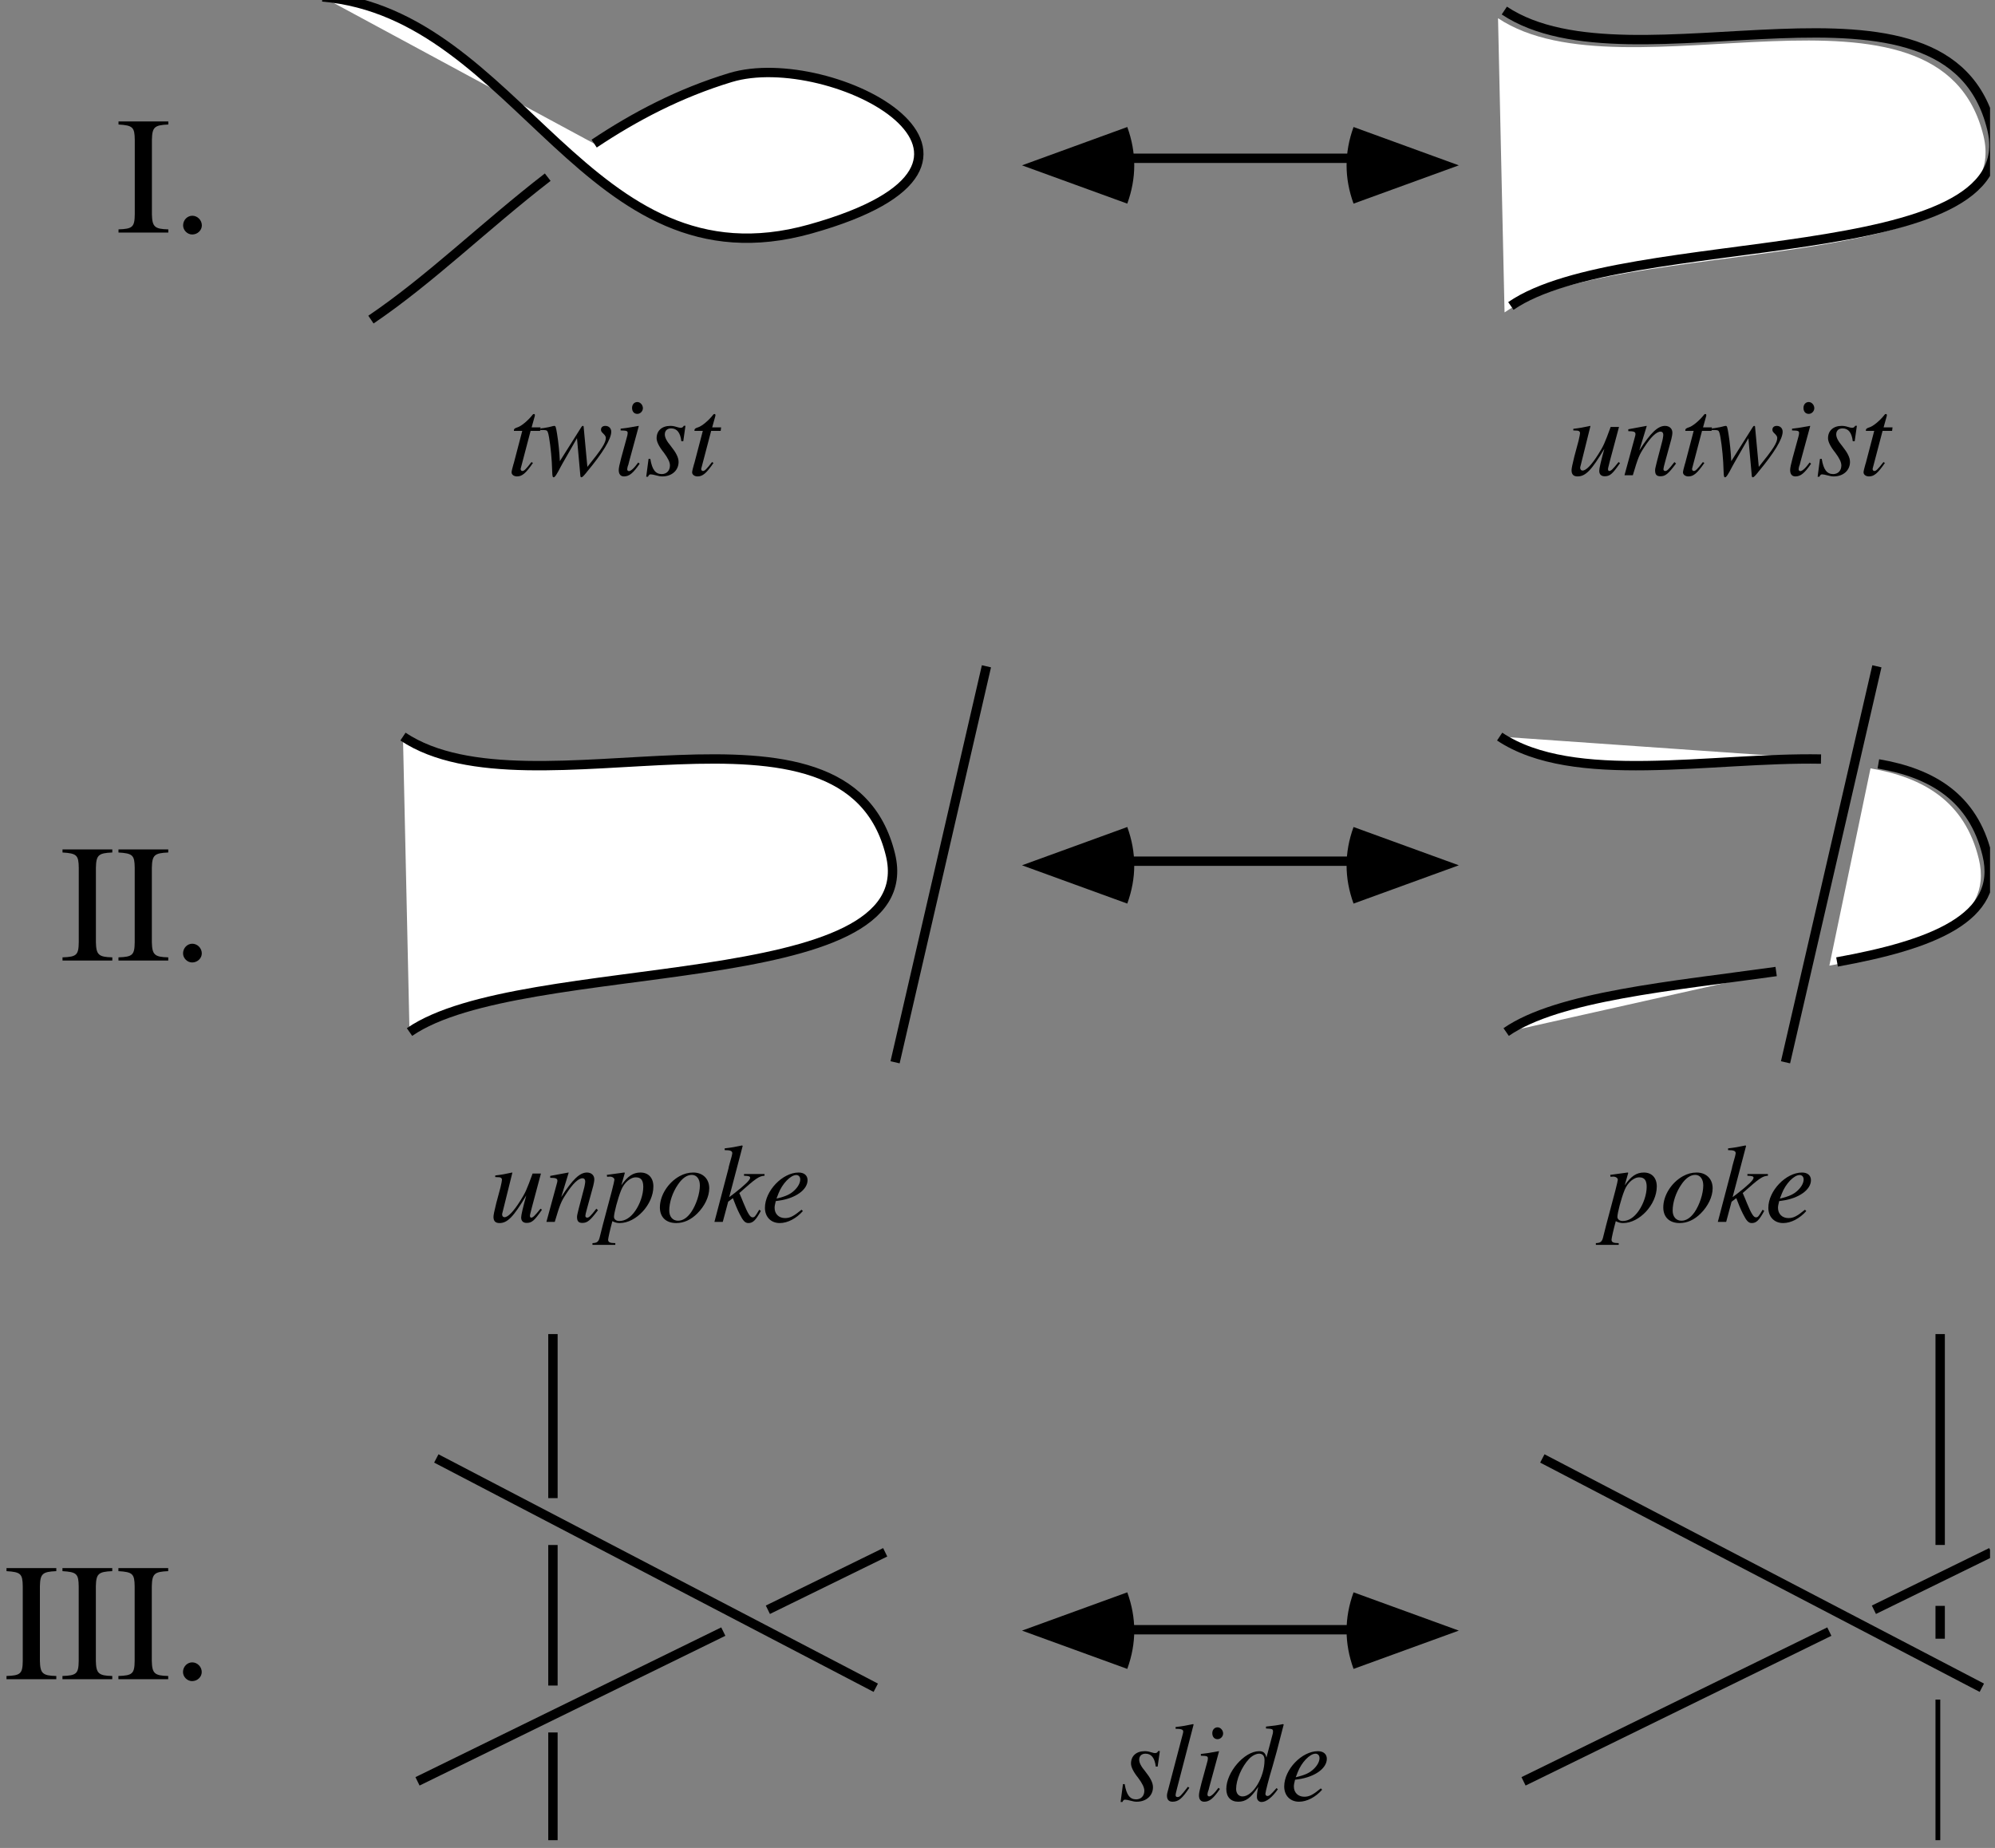 <?xml version="1.0" encoding="UTF-8"?>
<svg xmlns="http://www.w3.org/2000/svg" xmlns:xlink="http://www.w3.org/1999/xlink" width="212.84" height="197.17" viewBox="0 0 212.84 197.17">
<rect x="0" y="0" width="212.84" height="197.17" fill="#808080" stroke="none"/>
<defs>
<g>
<g id="glyph-0-0">
</g>
<g id="glyph-0-1">
<path d="M 0.328 0 L 5.641 0 L 5.641 -0.344 C 4.172 -0.375 3.922 -0.625 3.891 -1.953 L 3.891 -9.906 C 3.922 -11.25 4.156 -11.469 5.641 -11.531 L 5.641 -11.859 L 0.328 -11.859 L 0.328 -11.531 C 1.844 -11.438 2.047 -11.25 2.062 -9.906 L 2.062 -1.953 C 2.047 -0.594 1.828 -0.391 0.328 -0.344 Z M 0.328 0 "/>
</g>
<g id="glyph-0-2">
<path d="M 2.234 -1.797 C 1.703 -1.797 1.25 -1.344 1.25 -0.766 C 1.25 -0.25 1.703 0.203 2.219 0.203 C 2.781 0.203 3.25 -0.234 3.25 -0.766 C 3.25 -1.328 2.781 -1.797 2.234 -1.797 Z M 2.234 -1.797 "/>
</g>
<g id="glyph-1-0">
</g>
<g id="glyph-1-1">
<path d="M 3.531 -5.109 L 2.578 -5.109 L 2.922 -6.344 C 2.922 -6.375 2.922 -6.391 2.922 -6.422 C 2.922 -6.484 2.906 -6.531 2.828 -6.531 C 2.766 -6.531 2.719 -6.516 2.656 -6.422 C 2.188 -5.828 1.453 -5.219 1.062 -5.109 C 0.766 -5.016 0.688 -4.938 0.688 -4.812 C 0.688 -4.797 0.688 -4.766 0.688 -4.734 L 1.578 -4.734 L 0.719 -1.453 C 0.688 -1.344 0.688 -1.297 0.641 -1.188 C 0.531 -0.797 0.438 -0.438 0.438 -0.312 C 0.438 -0.062 0.688 0.125 1.016 0.125 C 1.562 0.125 1.953 -0.203 2.719 -1.312 L 2.562 -1.406 C 1.969 -0.641 1.781 -0.453 1.594 -0.453 C 1.484 -0.453 1.406 -0.531 1.406 -0.688 C 1.406 -0.703 1.406 -0.703 1.422 -0.75 L 2.469 -4.734 L 3.484 -4.734 Z M 3.531 -5.109 "/>
</g>
<g id="glyph-1-2">
<path d="M 0.188 -4.812 L 0.438 -4.828 C 0.844 -4.812 0.922 -4.797 1 -4.547 C 1.141 -4.141 1.344 -2.516 1.406 -1.406 L 1.453 -0.344 C 1.469 0.125 1.5 0.219 1.609 0.219 C 1.734 0.219 1.938 -0.078 2.359 -0.906 C 2.422 -1.047 2.672 -1.453 3.031 -2.094 L 4.094 -3.953 L 4.438 -0.141 C 4.453 0.172 4.484 0.219 4.562 0.219 C 4.656 0.219 4.781 0.109 5.109 -0.297 C 5.109 -0.297 5.156 -0.375 5.219 -0.438 C 6.844 -2.391 7.75 -3.875 7.75 -4.641 C 7.75 -5.016 7.484 -5.266 7.125 -5.266 C 6.828 -5.266 6.656 -5.109 6.656 -4.859 C 6.656 -4.703 6.719 -4.609 6.906 -4.438 C 7.094 -4.25 7.172 -4.125 7.172 -3.984 C 7.172 -3.469 6.766 -2.828 5.203 -0.891 L 4.812 -5.094 C 4.812 -5.219 4.797 -5.266 4.719 -5.266 C 4.656 -5.266 4.625 -5.234 4.562 -5.141 L 2.266 -1.5 C 2.234 -2.344 2.109 -3.594 1.969 -4.422 C 1.844 -5.188 1.812 -5.266 1.672 -5.266 C 1.609 -5.266 1.469 -5.234 1.312 -5.188 C 1.312 -5.172 0.891 -5.094 0.5 -5.031 C 0.453 -5.031 0.328 -5.016 0.188 -4.984 Z M 0.188 -4.812 "/>
</g>
<g id="glyph-1-3">
<path d="M 2.656 -1.359 C 2.359 -0.969 2.281 -0.875 2.156 -0.75 C 1.953 -0.547 1.781 -0.438 1.672 -0.438 C 1.578 -0.438 1.484 -0.516 1.484 -0.609 C 1.484 -0.734 1.516 -0.922 1.609 -1.141 L 1.656 -1.344 L 1.672 -1.375 L 1.672 -1.406 L 2.719 -5.25 L 2.688 -5.266 C 1.469 -5.047 1.25 -5.016 0.781 -4.969 L 0.781 -4.781 C 1.422 -4.766 1.531 -4.734 1.531 -4.5 C 1.531 -4.406 1.5 -4.203 1.422 -3.969 L 0.844 -1.859 C 0.656 -1.141 0.578 -0.781 0.578 -0.547 C 0.578 -0.109 0.781 0.125 1.141 0.125 C 1.703 0.125 2.125 -0.234 2.812 -1.234 Z M 2.562 -7.812 C 2.234 -7.812 2 -7.547 2 -7.188 C 2 -6.797 2.219 -6.547 2.562 -6.547 C 2.875 -6.547 3.156 -6.828 3.156 -7.156 C 3.156 -7.5 2.875 -7.812 2.562 -7.812 Z M 2.562 -7.812 "/>
</g>
<g id="glyph-1-4">
<path d="M 0.438 -1.75 L 0.188 0.156 L 0.375 0.156 C 0.484 -0.047 0.531 -0.094 0.672 -0.094 C 0.797 -0.094 1.016 -0.047 1.25 0.016 C 1.531 0.094 1.703 0.125 1.906 0.125 C 2.922 0.125 3.641 -0.516 3.641 -1.422 C 3.641 -1.891 3.375 -2.406 2.828 -3.094 C 2.359 -3.656 2.172 -4.031 2.172 -4.359 C 2.172 -4.75 2.422 -5 2.844 -5 C 3.469 -5 3.828 -4.547 3.938 -3.625 L 4.141 -3.625 L 4.375 -5.281 L 4.203 -5.281 C 4.094 -5.109 4.031 -5.062 3.844 -5.062 C 3.75 -5.062 3.641 -5.094 3.422 -5.156 C 3.125 -5.25 2.953 -5.266 2.75 -5.266 C 1.859 -5.266 1.297 -4.75 1.297 -3.953 C 1.297 -3.578 1.547 -3.062 2.062 -2.422 C 2.516 -1.812 2.719 -1.391 2.719 -1.047 C 2.719 -0.484 2.359 -0.125 1.844 -0.125 C 1.172 -0.125 0.812 -0.609 0.625 -1.75 Z M 0.438 -1.75 "/>
</g>
<g id="glyph-1-5">
<path d="M 5.516 -1.406 C 4.875 -0.609 4.703 -0.453 4.516 -0.453 C 4.438 -0.453 4.391 -0.531 4.391 -0.656 C 4.391 -0.734 4.391 -0.734 4.609 -1.594 L 5.562 -5.156 L 4.672 -5.156 C 4.031 -3.391 3.891 -3.094 3.359 -2.25 C 2.641 -1.109 2.062 -0.5 1.672 -0.5 C 1.516 -0.5 1.422 -0.625 1.422 -0.797 C 1.422 -0.844 1.422 -0.875 1.438 -0.906 L 2.516 -5.25 L 2.484 -5.266 C 1.797 -5.109 1.344 -5.031 0.688 -4.953 L 0.688 -4.781 C 1.172 -4.766 1.172 -4.766 1.297 -4.703 C 1.344 -4.688 1.406 -4.578 1.406 -4.5 C 1.406 -4.391 1.344 -4.094 1.25 -3.688 L 0.797 -2 C 0.578 -1.109 0.5 -0.734 0.5 -0.531 C 0.5 -0.078 0.719 0.125 1.141 0.125 C 1.984 0.125 2.625 -0.516 4 -2.828 C 3.641 -1.531 3.453 -0.734 3.453 -0.469 C 3.453 -0.094 3.672 0.109 4.031 0.109 C 4.594 0.109 4.859 -0.125 5.672 -1.297 Z M 5.516 -1.406 "/>
</g>
<g id="glyph-1-6">
<path d="M 5.5 -1.406 C 4.859 -0.578 4.703 -0.453 4.516 -0.453 C 4.406 -0.453 4.328 -0.531 4.328 -0.641 C 4.328 -0.734 4.375 -0.969 4.5 -1.406 L 5.172 -3.859 C 5.234 -4.109 5.281 -4.375 5.281 -4.547 C 5.281 -4.984 4.953 -5.266 4.5 -5.266 C 3.734 -5.266 2.969 -4.547 1.75 -2.641 L 2.547 -5.25 L 2.516 -5.266 C 1.875 -5.141 1.609 -5.094 0.578 -4.906 L 0.578 -4.703 C 1.188 -4.703 1.344 -4.625 1.344 -4.391 C 1.344 -4.312 1.328 -4.25 1.312 -4.188 L 0.172 0 L 1.062 0 C 1.625 -1.891 1.734 -2.156 2.266 -2.969 C 2.969 -4.062 3.578 -4.656 4.031 -4.656 C 4.203 -4.656 4.312 -4.531 4.312 -4.312 C 4.312 -4.172 4.25 -3.781 4.141 -3.406 L 3.625 -1.438 C 3.469 -0.812 3.438 -0.656 3.438 -0.531 C 3.438 -0.078 3.594 0.109 4 0.109 C 4.531 0.109 4.828 -0.125 5.672 -1.25 Z M 5.5 -1.406 "/>
</g>
<g id="glyph-1-7">
<path d="M 0.672 -4.812 L 0.938 -4.828 C 1.203 -4.844 1.453 -4.688 1.453 -4.5 C 1.453 -4.344 1.031 -2.688 0.594 -1.109 C 0.328 -0.094 0.078 0.797 -0.094 1.547 C -0.219 2.109 -0.375 2.25 -0.891 2.266 L -0.891 2.453 L 1.547 2.453 L 1.547 2.266 C 0.984 2.266 0.781 2.172 0.781 1.906 C 0.781 1.75 0.984 0.844 1.234 -0.078 C 1.531 0.078 1.75 0.125 2.016 0.125 C 3.766 0.125 5.609 -1.859 5.609 -3.781 C 5.609 -4.703 5.078 -5.266 4.234 -5.266 C 3.453 -5.266 2.875 -4.891 2.188 -3.906 L 2.531 -5.109 C 2.547 -5.172 2.562 -5.219 2.562 -5.219 C 2.562 -5.25 2.531 -5.266 2.5 -5.266 L 2.484 -5.266 L 0.641 -5.016 Z M 3.797 -4.75 C 4.297 -4.734 4.531 -4.422 4.531 -3.734 C 4.531 -2.922 4.188 -1.906 3.672 -1.172 C 3.172 -0.453 2.594 -0.094 1.969 -0.094 C 1.641 -0.094 1.406 -0.281 1.406 -0.531 C 1.406 -0.938 1.812 -2.5 2.172 -3.391 C 2.5 -4.203 3.188 -4.797 3.797 -4.75 Z M 3.797 -4.75 "/>
</g>
<g id="glyph-1-8">
<path d="M 3.891 -5.266 C 3.375 -5.266 2.906 -5.141 2.422 -4.875 C 1.188 -4.188 0.328 -2.812 0.328 -1.547 C 0.328 -0.5 0.984 0.125 2.078 0.125 C 2.875 0.125 3.641 -0.219 4.328 -0.906 C 5.109 -1.688 5.594 -2.688 5.594 -3.594 C 5.594 -4.594 4.906 -5.266 3.891 -5.266 Z M 3.734 -5.016 C 4.25 -5.016 4.594 -4.578 4.594 -3.891 C 4.594 -3.016 4.203 -1.828 3.672 -1.047 C 3.234 -0.422 2.766 -0.125 2.266 -0.125 C 1.703 -0.125 1.328 -0.547 1.328 -1.203 C 1.328 -2.094 1.672 -3.141 2.266 -4 C 2.719 -4.672 3.234 -5.016 3.734 -5.016 Z M 3.734 -5.016 "/>
</g>
<g id="glyph-1-9">
<path d="M 4.953 -1.297 C 4.516 -0.562 4.453 -0.484 4.234 -0.484 C 3.984 -0.484 3.734 -0.891 3.266 -2.031 C 3.203 -2.188 3.031 -2.625 2.828 -3.078 C 4.594 -4.656 4.938 -4.891 5.516 -4.922 L 5.516 -5.109 L 3.328 -5.109 L 3.328 -4.922 C 3.844 -4.906 3.984 -4.859 3.984 -4.703 C 3.984 -4.469 3.375 -3.891 2.266 -3.031 C 2.094 -2.906 1.922 -2.766 1.75 -2.641 L 3.188 -8.109 L 3.125 -8.156 C 2.406 -8 1.953 -7.922 1.266 -7.844 L 1.266 -7.656 C 1.859 -7.656 2.062 -7.578 2.078 -7.344 C 2.062 -7.141 1.969 -6.828 1.812 -6.281 C 1.766 -6.109 1.734 -5.969 1.703 -5.875 L 1.688 -5.766 L 0.172 0 L 1.062 0 L 1.641 -2.156 L 2.141 -2.531 C 2.328 -2.016 2.641 -1.266 2.859 -0.844 C 3.234 -0.094 3.453 0.125 3.797 0.125 C 4.281 0.125 4.578 -0.172 5.125 -1.172 Z M 4.953 -1.297 "/>
</g>
<g id="glyph-1-10">
<path d="M 4.281 -1.297 C 3.422 -0.594 3.047 -0.406 2.516 -0.406 C 1.859 -0.406 1.406 -0.844 1.406 -1.5 C 1.406 -1.672 1.438 -1.844 1.531 -2.219 L 1.859 -2.266 C 3.656 -2.516 4.922 -3.438 4.922 -4.453 C 4.922 -4.953 4.562 -5.266 3.969 -5.266 C 2.25 -5.266 0.375 -3.312 0.375 -1.5 C 0.375 -0.531 1.016 0.125 1.953 0.125 C 2.797 0.125 3.719 -0.359 4.422 -1.156 Z M 1.812 -3.016 C 2.219 -4.078 3.109 -5 3.719 -5 C 3.969 -5 4.141 -4.812 4.141 -4.531 C 4.141 -4.156 3.906 -3.734 3.531 -3.375 C 3.094 -2.953 2.641 -2.734 1.609 -2.484 Z M 1.812 -3.016 "/>
</g>
<g id="glyph-1-11">
<path d="M 2.719 -1.469 C 1.953 -0.484 1.859 -0.375 1.594 -0.375 C 1.469 -0.375 1.406 -0.453 1.406 -0.594 C 1.406 -0.688 1.453 -0.844 1.5 -1.062 C 1.516 -1.109 1.531 -1.141 1.531 -1.156 L 1.531 -1.188 L 3.328 -8.109 L 3.281 -8.156 C 2.562 -8 2.109 -7.922 1.406 -7.844 L 1.406 -7.656 C 1.984 -7.656 2.219 -7.578 2.219 -7.375 C 2.219 -7.328 2.219 -7.25 2.188 -7.156 L 0.531 -0.844 C 0.5 -0.734 0.484 -0.625 0.484 -0.531 C 0.484 -0.094 0.688 0.125 1.078 0.125 C 1.703 0.125 2.109 -0.203 2.875 -1.359 Z M 2.719 -1.469 "/>
</g>
<g id="glyph-1-12">
<path d="M 5.531 -1.328 C 4.875 -0.578 4.75 -0.484 4.547 -0.484 C 4.438 -0.484 4.344 -0.578 4.344 -0.719 C 4.344 -0.906 4.703 -2.312 5.109 -3.656 C 5.391 -4.609 5.625 -5.484 6.297 -8.109 L 6.234 -8.156 C 5.625 -8.031 5.188 -7.969 4.406 -7.891 L 4.406 -7.688 C 5.062 -7.656 5.156 -7.625 5.156 -7.375 C 5.156 -7.203 5.141 -7.172 4.969 -6.531 L 4.453 -4.578 C 4.344 -5.078 4.141 -5.266 3.672 -5.266 C 2.109 -5.266 0.172 -3.031 0.172 -1.234 C 0.172 -0.375 0.656 0.125 1.438 0.125 C 2.25 0.125 2.766 -0.25 3.578 -1.453 C 3.453 -0.844 3.438 -0.656 3.438 -0.375 C 3.438 -0.062 3.641 0.156 3.938 0.156 C 4.438 0.156 5.062 -0.328 5.672 -1.203 Z M 3.719 -5 C 4.078 -4.969 4.25 -4.75 4.25 -4.312 C 4.25 -2.5 3.016 -0.438 1.906 -0.438 C 1.5 -0.438 1.219 -0.75 1.219 -1.234 C 1.219 -2.219 1.812 -3.609 2.609 -4.453 C 2.938 -4.797 3.375 -5.016 3.719 -5 Z M 3.719 -5 "/>
</g>
</g>
<clipPath id="clip-0">
<path clip-rule="nonzero" d="M 0.367 167 L 22 167 L 22 180 L 0.367 180 Z M 0.367 167 "/>
</clipPath>
<clipPath id="clip-1">
<path clip-rule="nonzero" d="M 154 0 L 212.312 0 L 212.312 39 L 154 39 Z M 154 0 "/>
</clipPath>
<clipPath id="clip-2">
<path clip-rule="nonzero" d="M 189 76 L 212.312 76 L 212.312 109 L 189 109 Z M 189 76 "/>
</clipPath>
<clipPath id="clip-3">
<path clip-rule="nonzero" d="M 58 184 L 60 184 L 60 196.344 L 58 196.344 Z M 58 184 "/>
</clipPath>
<clipPath id="clip-4">
<path clip-rule="nonzero" d="M 193 160 L 212.312 160 L 212.312 178 L 193 178 Z M 193 160 "/>
</clipPath>
<clipPath id="clip-5">
<path clip-rule="nonzero" d="M 158 150 L 212.312 150 L 212.312 186 L 158 186 Z M 158 150 "/>
</clipPath>
<clipPath id="clip-6">
<path clip-rule="nonzero" d="M 205 181 L 207 181 L 207 196.344 L 205 196.344 Z M 205 181 "/>
</clipPath>
</defs>
<g fill="rgb(0%, 0%, 0%)" fill-opacity="1">
<use xlink:href="#glyph-0-1" x="12.316" y="24.816"/>
<use xlink:href="#glyph-0-2" x="18.285" y="24.816"/>
</g>
<g fill="rgb(0%, 0%, 0%)" fill-opacity="1">
<use xlink:href="#glyph-0-1" x="6.341" y="102.489"/>
<use xlink:href="#glyph-0-1" x="12.31" y="102.489"/>
<use xlink:href="#glyph-0-2" x="18.279" y="102.489"/>
</g>
<g clip-path="url(#clip-0)">
<g fill="rgb(0%, 0%, 0%)" fill-opacity="1">
<use xlink:href="#glyph-0-1" x="0.366" y="179.166"/>
<use xlink:href="#glyph-0-1" x="6.335" y="179.166"/>
<use xlink:href="#glyph-0-1" x="12.304" y="179.166"/>
<use xlink:href="#glyph-0-2" x="18.273" y="179.166"/>
</g>
</g>
<path fill-rule="evenodd" fill="rgb(100%, 100%, 100%)" fill-opacity="1" stroke-width="10" stroke-linecap="butt" stroke-linejoin="miter" stroke="rgb(0%, 0%, 0%)" stroke-opacity="1" stroke-miterlimit="4" d="M 630.227 1810.203 C 673.573 1839.113 721.116 1864.14 775.681 1880.694 C 882.849 1913.173 1117.387 1790.942 860.764 1719.079 C 621.754 1652.157 551.499 1948.674 340.38 1966.718 " transform="matrix(0.1, 0, 0, -0.1, 0.366, 196.343)"/>
<path fill-rule="evenodd" fill="rgb(100%, 100%, 100%)" fill-opacity="1" stroke-width="10" stroke-linecap="butt" stroke-linejoin="miter" stroke="rgb(0%, 0%, 0%)" stroke-opacity="1" stroke-miterlimit="4" d="M 392.081 1622.423 C 455.158 1665.102 513.723 1722.648 580.684 1774.389 " transform="matrix(0.1, 0, 0, -0.1, 0.366, 196.343)"/>
<path fill-rule="evenodd" fill="rgb(100%, 100%, 100%)" fill-opacity="1" d="M 160.516 33.332 C 172.418 25.109 215.305 29.645 211.609 14.488 C 206.914 -4.754 173.414 11.004 159.82 1.945 "/>
<g clip-path="url(#clip-1)">
<path fill="none" stroke-width="10" stroke-linecap="butt" stroke-linejoin="miter" stroke="rgb(0%, 0%, 0%)" stroke-opacity="1" stroke-miterlimit="4" d="M 1608.233 1636.977 C 1727.758 1719.549 2158.43 1674.007 2121.322 1826.207 C 2074.171 2019.439 1737.761 1861.198 1601.251 1952.165 " transform="matrix(0.1, 0, 0, -0.1, 0.366, 196.343)"/>
</g>
<path fill-rule="evenodd" fill="rgb(0%, 0%, 0%)" fill-opacity="1" d="M 144.406 21.727 C 143.414 18.988 143.414 16.289 144.406 13.551 C 150.023 15.594 150.023 15.594 155.637 17.641 L 144.406 21.727 "/>
<path fill-rule="evenodd" fill="rgb(0%, 0%, 0%)" fill-opacity="1" d="M 120.266 13.551 C 121.258 16.289 121.258 18.988 120.266 21.727 C 114.648 19.684 114.648 19.684 109.035 17.641 L 120.266 13.551 "/>
<path fill="none" stroke-width="10" stroke-linecap="square" stroke-linejoin="miter" stroke="rgb(0%, 0%, 0%)" stroke-opacity="1" stroke-miterlimit="4" d="M 1208.746 1794.551 L 1441.754 1794.551 " transform="matrix(0.1, 0, 0, -0.1, 0.366, 196.343)"/>
<g fill="rgb(0%, 0%, 0%)" fill-opacity="1">
<use xlink:href="#glyph-1-1" x="54.14" y="50.707"/>
<use xlink:href="#glyph-1-2" x="57.462" y="50.707"/>
<use xlink:href="#glyph-1-3" x="65.433" y="50.707"/>
<use xlink:href="#glyph-1-4" x="68.755" y="50.707"/>
<use xlink:href="#glyph-1-1" x="73.403" y="50.707"/>
</g>
<g fill="rgb(0%, 0%, 0%)" fill-opacity="1">
<use xlink:href="#glyph-1-5" x="167.164" y="50.707"/>
<use xlink:href="#glyph-1-6" x="173.139" y="50.707"/>
<use xlink:href="#glyph-1-1" x="179.114" y="50.707"/>
<use xlink:href="#glyph-1-2" x="182.436" y="50.707"/>
<use xlink:href="#glyph-1-3" x="190.407" y="50.707"/>
<use xlink:href="#glyph-1-4" x="193.729" y="50.707"/>
<use xlink:href="#glyph-1-1" x="198.377" y="50.707"/>
</g>
<path fill-rule="evenodd" fill="rgb(100%, 100%, 100%)" fill-opacity="1" stroke-width="10" stroke-linecap="butt" stroke-linejoin="miter" stroke="rgb(0%, 0%, 0%)" stroke-opacity="1" stroke-miterlimit="4" d="M 433.23 862.284 C 552.754 944.896 983.427 899.353 946.318 1051.554 C 899.167 1244.786 562.757 1086.505 426.247 1177.511 " transform="matrix(0.1, 0, 0, -0.1, 0.366, 196.343)"/>
<path fill-rule="evenodd" fill="rgb(100%, 100%, 100%)" fill-opacity="1" stroke-width="10" stroke-linecap="butt" stroke-linejoin="miter" stroke="rgb(0%, 0%, 0%)" stroke-opacity="1" stroke-miterlimit="4" d="M 1939.113 1153.544 C 1821.04 1155.623 1675.194 1124.869 1596.269 1177.511 " transform="matrix(0.1, 0, 0, -0.1, 0.366, 196.343)"/>
<path fill-rule="evenodd" fill="rgb(100%, 100%, 100%)" fill-opacity="1" d="M 195.168 103.031 C 205.156 101.227 212.758 98.383 211.109 91.629 C 209.625 85.547 205.262 82.961 199.559 81.984 "/>
<g clip-path="url(#clip-2)">
<path fill="none" stroke-width="10" stroke-linecap="butt" stroke-linejoin="miter" stroke="rgb(0%, 0%, 0%)" stroke-opacity="1" stroke-miterlimit="4" d="M 1956.216 937.05 C 2056.519 955.173 2132.854 983.73 2116.301 1051.554 C 2101.394 1112.63 2057.578 1138.598 2000.307 1148.405 " transform="matrix(0.1, 0, 0, -0.1, 0.366, 196.343)"/>
</g>
<path fill-rule="evenodd" fill="rgb(100%, 100%, 100%)" fill-opacity="1" stroke-width="10" stroke-linecap="butt" stroke-linejoin="miter" stroke="rgb(0%, 0%, 0%)" stroke-opacity="1" stroke-miterlimit="4" d="M 1603.212 862.284 C 1658.444 900.452 1780.047 911.278 1891.256 926.851 " transform="matrix(0.1, 0, 0, -0.1, 0.366, 196.343)"/>
<path fill-rule="evenodd" fill="rgb(100%, 100%, 100%)" fill-opacity="1" stroke-width="10" stroke-linecap="butt" stroke-linejoin="miter" stroke="rgb(0%, 0%, 0%)" stroke-opacity="1" stroke-miterlimit="4" d="M 1048.74 1252.513 C 999.981 1041.237 999.981 1041.237 951.261 830 " transform="matrix(0.1, 0, 0, -0.1, 0.366, 196.343)"/>
<path fill-rule="evenodd" fill="rgb(100%, 100%, 100%)" fill-opacity="1" stroke-width="10" stroke-linecap="butt" stroke-linejoin="miter" stroke="rgb(0%, 0%, 0%)" stroke-opacity="1" stroke-miterlimit="4" d="M 1998.738 1252.513 C 1950.018 1041.237 1950.018 1041.237 1901.259 830 " transform="matrix(0.1, 0, 0, -0.1, 0.366, 196.343)"/>
<g fill="rgb(0%, 0%, 0%)" fill-opacity="1">
<use xlink:href="#glyph-1-5" x="52.148" y="130.371"/>
<use xlink:href="#glyph-1-6" x="58.123" y="130.371"/>
<use xlink:href="#glyph-1-7" x="64.098" y="130.371"/>
<use xlink:href="#glyph-1-8" x="70.073" y="130.371"/>
<use xlink:href="#glyph-1-9" x="76.048" y="130.371"/>
</g>
<g fill="rgb(0%, 0%, 0%)" fill-opacity="1">
<use xlink:href="#glyph-1-10" x="81.234" y="130.371"/>
</g>
<g fill="rgb(0%, 0%, 0%)" fill-opacity="1">
<use xlink:href="#glyph-1-7" x="171.148" y="130.371"/>
<use xlink:href="#glyph-1-8" x="177.122" y="130.371"/>
<use xlink:href="#glyph-1-9" x="183.097" y="130.371"/>
</g>
<g fill="rgb(0%, 0%, 0%)" fill-opacity="1">
<use xlink:href="#glyph-1-10" x="188.283" y="130.371"/>
</g>
<path fill="none" stroke-width="10" stroke-linecap="square" stroke-linejoin="miter" stroke="rgb(0%, 0%, 0%)" stroke-opacity="1" stroke-miterlimit="4" d="M 820.047 248.068 L 936.237 304.987 " transform="matrix(0.1, 0, 0, -0.1, 0.366, 196.343)"/>
<path fill="none" stroke-width="10" stroke-linecap="square" stroke-linejoin="miter" stroke="rgb(0%, 0%, 0%)" stroke-opacity="1" stroke-miterlimit="4" d="M 446.253 64.996 L 763.521 220.374 " transform="matrix(0.1, 0, 0, -0.1, 0.366, 196.343)"/>
<path fill="none" stroke-width="10" stroke-linecap="square" stroke-linejoin="miter" stroke="rgb(0%, 0%, 0%)" stroke-opacity="1" stroke-miterlimit="4" d="M 466.259 405.015 L 926.234 164.986 " transform="matrix(0.1, 0, 0, -0.1, 0.366, 196.343)"/>
<g clip-path="url(#clip-3)">
<path fill="none" stroke-width="10" stroke-linecap="square" stroke-linejoin="miter" stroke="rgb(0%, 0%, 0%)" stroke-opacity="1" stroke-miterlimit="4" d="M 586.254 109.95 L 586.254 5.018 " transform="matrix(0.1, 0, 0, -0.1, 0.366, 196.343)"/>
</g>
<path fill="none" stroke-width="10" stroke-linecap="square" stroke-linejoin="miter" stroke="rgb(0%, 0%, 0%)" stroke-opacity="1" stroke-miterlimit="4" d="M 586.254 309.969 L 586.254 170.007 " transform="matrix(0.1, 0, 0, -0.1, 0.366, 196.343)"/>
<path fill="none" stroke-width="10" stroke-linecap="square" stroke-linejoin="miter" stroke="rgb(0%, 0%, 0%)" stroke-opacity="1" stroke-miterlimit="4" d="M 586.254 535.013 L 586.254 369.986 " transform="matrix(0.1, 0, 0, -0.1, 0.366, 196.343)"/>
<g fill="rgb(0%, 0%, 0%)" fill-opacity="1">
<use xlink:href="#glyph-1-4" x="119.366" y="192.111"/>
<use xlink:href="#glyph-1-11" x="124.014" y="192.111"/>
<use xlink:href="#glyph-1-3" x="127.336" y="192.111"/>
<use xlink:href="#glyph-1-12" x="130.658" y="192.111"/>
<use xlink:href="#glyph-1-10" x="136.633" y="192.111"/>
</g>
<path fill-rule="evenodd" fill="rgb(0%, 0%, 0%)" fill-opacity="1" d="M 144.406 96.41 C 143.414 93.672 143.414 90.973 144.406 88.238 C 150.023 90.281 150.023 90.281 155.637 92.324 L 144.406 96.41 "/>
<path fill-rule="evenodd" fill="rgb(0%, 0%, 0%)" fill-opacity="1" d="M 120.266 88.238 C 121.258 90.973 121.258 93.672 120.266 96.41 C 114.648 94.367 114.648 94.367 109.035 92.324 L 120.266 88.238 "/>
<path fill="none" stroke-width="10" stroke-linecap="square" stroke-linejoin="miter" stroke="rgb(0%, 0%, 0%)" stroke-opacity="1" stroke-miterlimit="4" d="M 1208.746 1044.571 L 1441.754 1044.571 " transform="matrix(0.1, 0, 0, -0.1, 0.366, 196.343)"/>
<path fill-rule="evenodd" fill="rgb(0%, 0%, 0%)" fill-opacity="1" d="M 144.406 178.066 C 143.414 175.328 143.414 172.629 144.406 169.895 C 150.023 171.938 150.023 171.938 155.637 173.98 L 144.406 178.066 "/>
<path fill-rule="evenodd" fill="rgb(0%, 0%, 0%)" fill-opacity="1" d="M 120.266 169.895 C 121.258 172.629 121.258 175.328 120.266 178.066 C 114.648 176.023 114.648 176.023 109.035 173.98 L 120.266 169.895 "/>
<path fill="none" stroke-width="10" stroke-linecap="square" stroke-linejoin="miter" stroke="rgb(0%, 0%, 0%)" stroke-opacity="1" stroke-miterlimit="4" d="M 1208.746 224.571 L 1441.754 224.571 " transform="matrix(0.1, 0, 0, -0.1, 0.366, 196.343)"/>
<g clip-path="url(#clip-4)">
<path fill="none" stroke-width="10" stroke-linecap="square" stroke-linejoin="miter" stroke="rgb(0%, 0%, 0%)" stroke-opacity="1" stroke-miterlimit="4" d="M 2000.032 248.068 L 2116.261 304.987 " transform="matrix(0.1, 0, 0, -0.1, 0.366, 196.343)"/>
</g>
<path fill="none" stroke-width="10" stroke-linecap="square" stroke-linejoin="miter" stroke="rgb(0%, 0%, 0%)" stroke-opacity="1" stroke-miterlimit="4" d="M 1626.239 64.996 L 1943.506 220.374 " transform="matrix(0.1, 0, 0, -0.1, 0.366, 196.343)"/>
<g clip-path="url(#clip-5)">
<path fill="none" stroke-width="10" stroke-linecap="square" stroke-linejoin="miter" stroke="rgb(0%, 0%, 0%)" stroke-opacity="1" stroke-miterlimit="4" d="M 1646.244 405.015 L 2106.259 164.986 " transform="matrix(0.1, 0, 0, -0.1, 0.366, 196.343)"/>
</g>
<g clip-path="url(#clip-6)">
<path fill="none" stroke-width="10" stroke-linecap="square" stroke-linejoin="miter" stroke="rgb(0%, 0%, 0%)" stroke-opacity="1" stroke-miterlimit="4" d="M 2066.247 5.018 L 2066.247 145.019 " transform="matrix(0.1, 0, 0, -0.1, 0.366, 196.343)"/>
</g>
<path fill="none" stroke-width="10" stroke-linecap="square" stroke-linejoin="miter" stroke="rgb(0%, 0%, 0%)" stroke-opacity="1" stroke-miterlimit="4" d="M 2066.247 245.009 L 2066.247 219.982 " transform="matrix(0.1, 0, 0, -0.1, 0.366, 196.343)"/>
<path fill="none" stroke-width="10" stroke-linecap="square" stroke-linejoin="miter" stroke="rgb(0%, 0%, 0%)" stroke-opacity="1" stroke-miterlimit="4" d="M 2066.247 535.013 L 2066.247 320.011 " transform="matrix(0.1, 0, 0, -0.1, 0.366, 196.343)"/>
</svg>